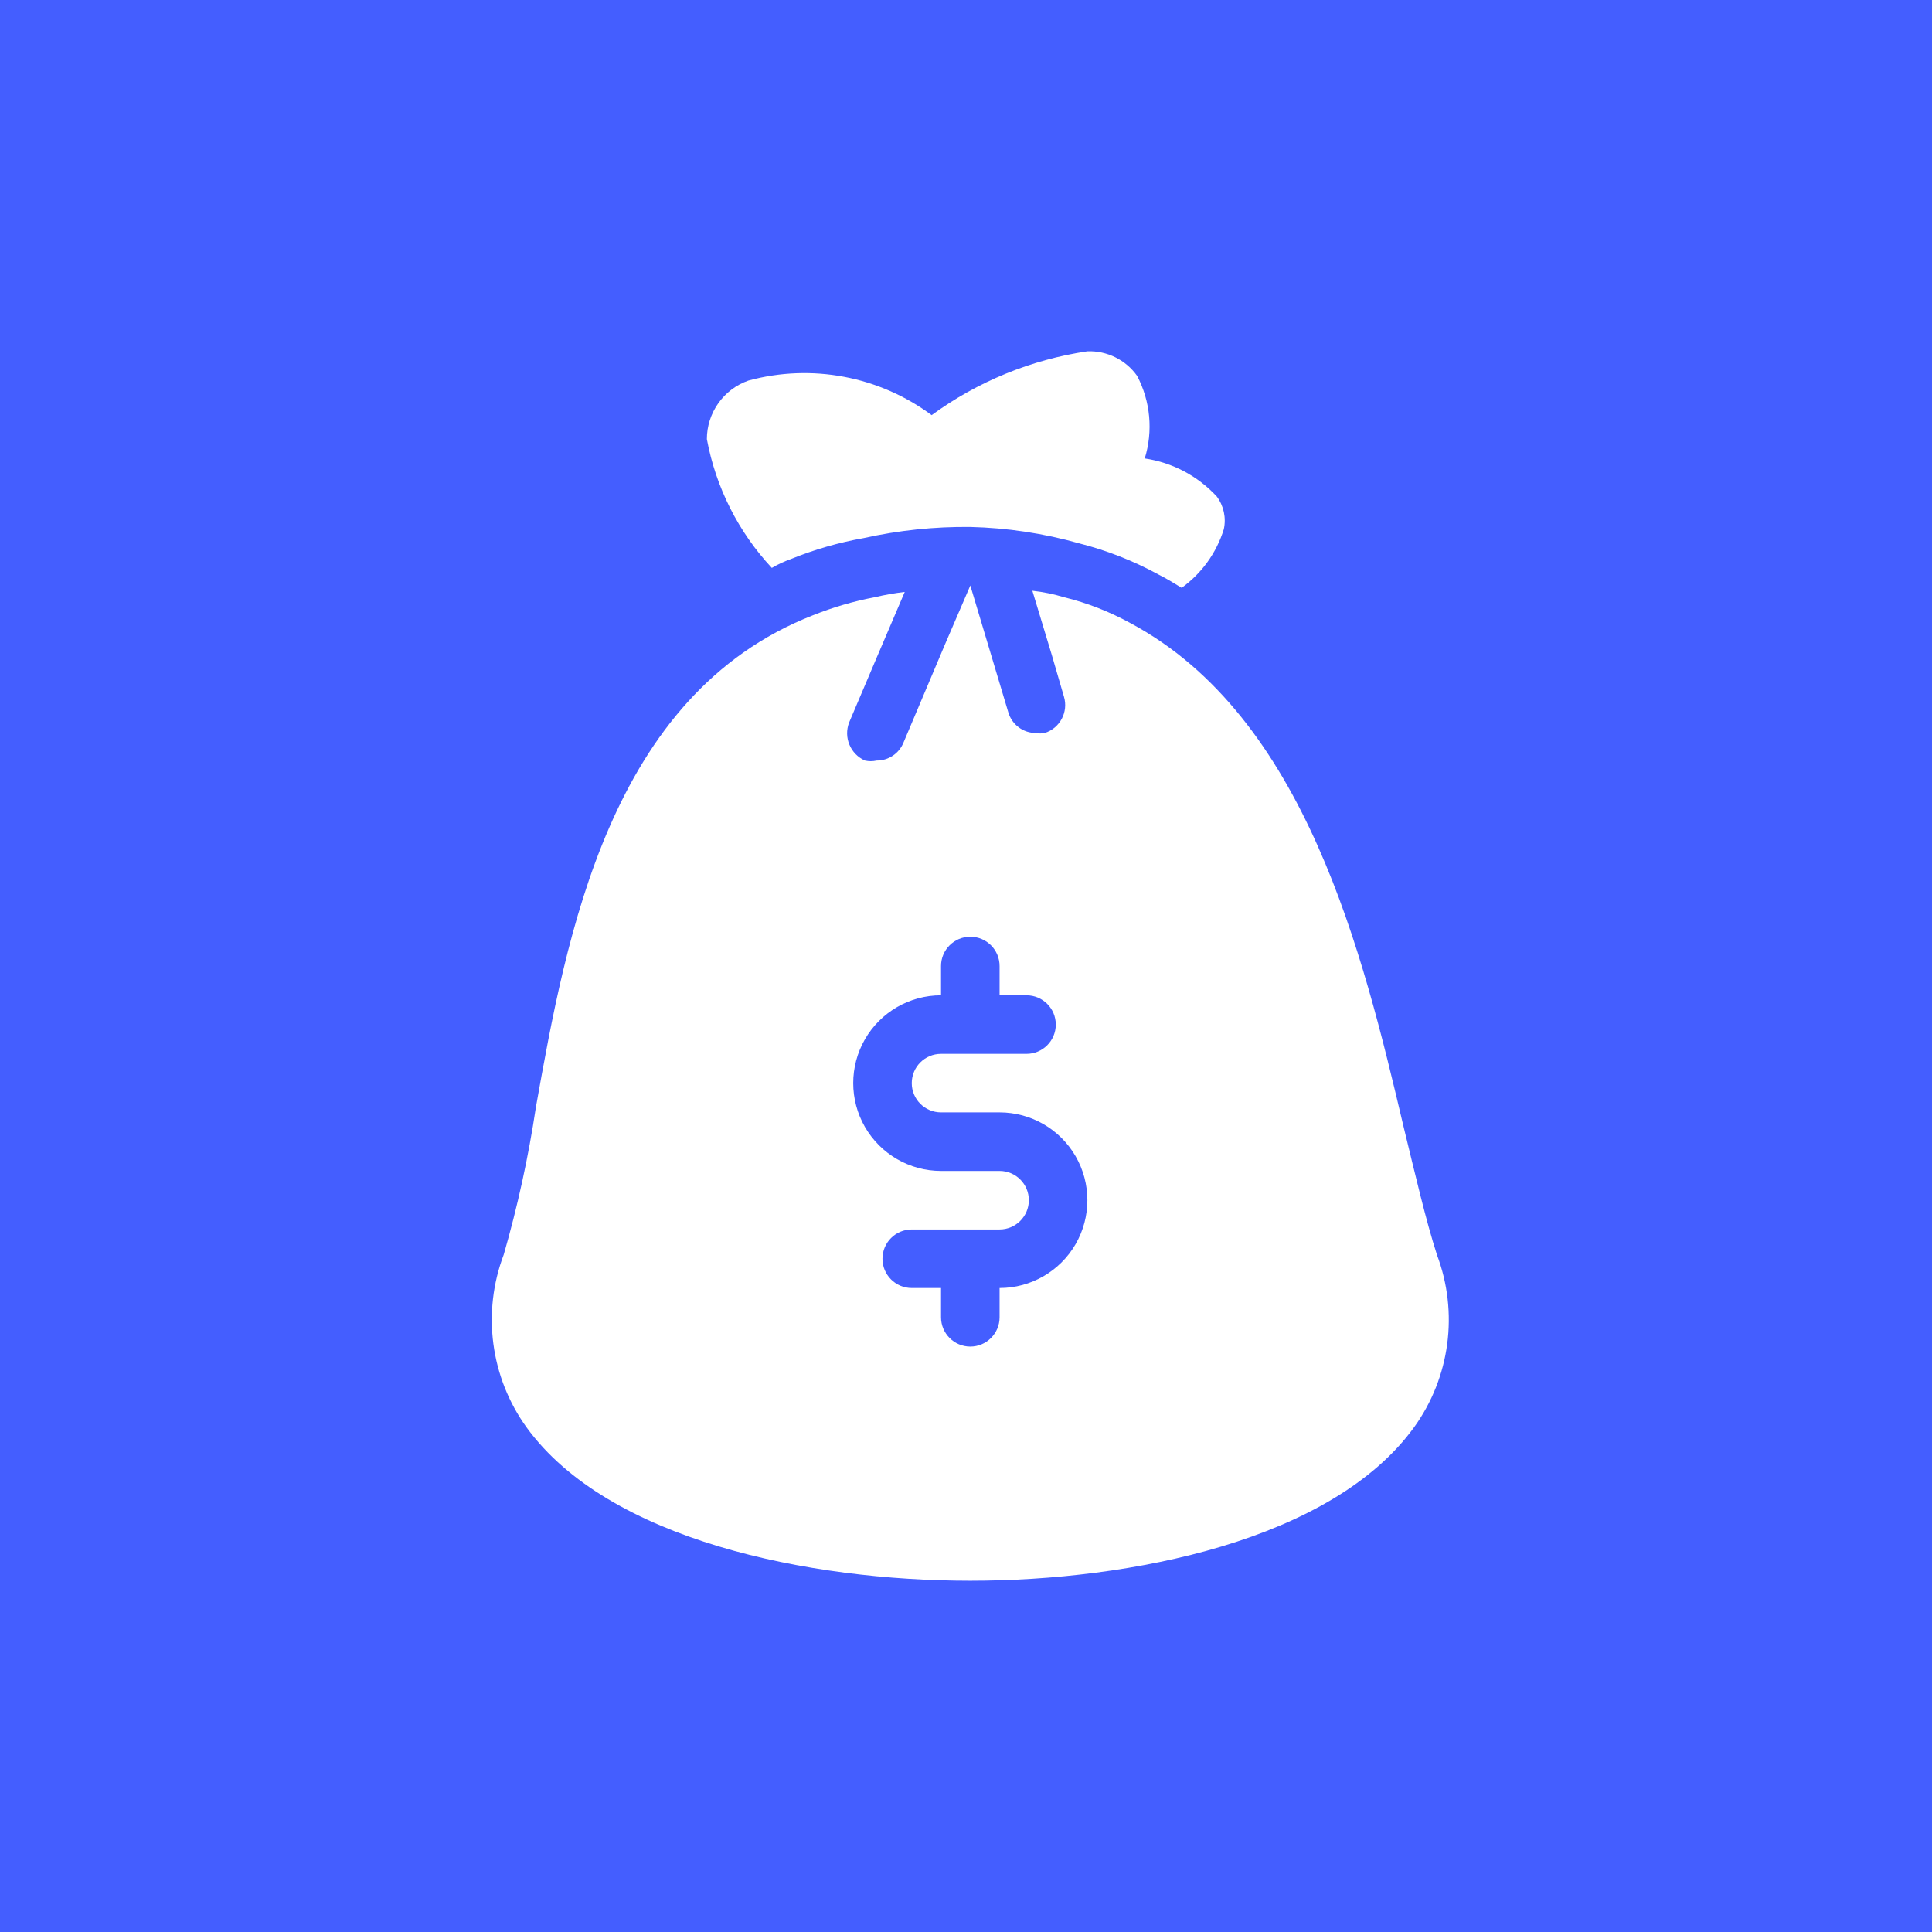 <?xml version="1.0" encoding="UTF-8"?>
<svg width="55px" height="55px" viewBox="0 0 55 55" version="1.1" xmlns="http://www.w3.org/2000/svg" xmlns:xlink="http://www.w3.org/1999/xlink">
    <title>9611EEC2-FE76-49E3-B9DD-EBFAE4FEF3C4</title>
    <g id="Page-1" stroke="none" stroke-width="1" fill="none" fill-rule="evenodd">
        <g id="Insurance-Mobile-App-Development" transform="translate(-165, -8594)">
            <g id="Group-14" transform="translate(165, 8594)">
                <rect id="Rectangle" fill="#445EFF" x="0" y="0" width="55" height="55"></rect>
                <g id="noun-earning-3848867" transform="translate(14, 10)" fill="#FFFFFF" fill-rule="nonzero">
                    <path d="M26.906,25.717 C26.589,24.734 26.289,23.434 25.955,22.067 C24.805,17.184 23.172,10.401 18.172,7.734 L18.172,7.734 C17.579,7.409 16.946,7.162 16.289,7.001 C15.995,6.912 15.694,6.851 15.389,6.817 L15.939,8.634 L16.289,9.834 L16.289,9.834 C16.419,10.271 16.174,10.731 15.739,10.867 C15.657,10.884 15.572,10.884 15.489,10.867 C15.128,10.868 14.809,10.63 14.706,10.284 L14.122,8.334 L13.623,6.668 L12.906,8.334 L11.723,11.134 C11.599,11.448 11.294,11.654 10.956,11.651 C10.846,11.676 10.732,11.676 10.623,11.651 C10.208,11.468 10.009,10.991 10.173,10.567 L10.973,8.684 L11.756,6.851 L11.756,6.851 C11.47,6.884 11.186,6.935 10.906,7.001 C10.302,7.115 9.71,7.288 9.139,7.517 C3.34,9.784 2.123,16.668 1.256,21.517 C1.043,22.936 0.737,24.339 0.34,25.717 C-0.283,27.361 -0.039,29.208 0.989,30.633 C3.323,33.85 9.039,35 13.622,35 C18.205,35 23.922,33.85 26.255,30.633 C27.284,29.208 27.528,27.361 26.905,25.717 L26.906,25.717 Z M14.456,26.667 L14.456,27.5 C14.456,27.96 14.083,28.334 13.622,28.334 C13.162,28.334 12.789,27.96 12.789,27.5 L12.789,26.667 L11.956,26.667 C11.496,26.667 11.122,26.294 11.122,25.834 C11.122,25.373 11.496,25 11.956,25 L14.456,25 C14.916,25 15.289,24.627 15.289,24.167 C15.289,23.707 14.916,23.334 14.456,23.334 L12.789,23.334 C11.896,23.334 11.071,22.857 10.624,22.084 C10.178,21.31 10.178,20.357 10.624,19.584 C11.071,18.81 11.896,18.334 12.789,18.334 L12.789,17.501 C12.789,17.04 13.162,16.667 13.623,16.667 C14.083,16.667 14.456,17.04 14.456,17.501 L14.456,18.334 L15.222,18.334 C15.683,18.334 16.056,18.707 16.056,19.167 C16.056,19.627 15.683,20.001 15.222,20.001 L12.789,20.001 C12.329,20.001 11.956,20.373 11.956,20.834 C11.956,21.294 12.329,21.667 12.789,21.667 L14.456,21.667 C15.349,21.667 16.174,22.143 16.621,22.917 C17.067,23.69 17.067,24.643 16.621,25.417 C16.174,26.19 15.349,26.667 14.456,26.667 L14.456,26.667 Z M7.972,6.167 C7.02,5.146 6.378,3.874 6.123,2.501 C6.123,2.135 6.237,1.778 6.449,1.479 C6.661,1.18 6.96,0.955 7.306,0.834 C9.104,0.346 11.026,0.708 12.522,1.818 C13.831,0.862 15.353,0.238 16.956,0.001 C17.515,-0.019 18.048,0.244 18.372,0.701 C18.752,1.425 18.829,2.27 18.589,3.051 C19.376,3.167 20.099,3.55 20.639,4.134 C20.838,4.402 20.911,4.742 20.839,5.067 C20.63,5.739 20.209,6.324 19.639,6.734 C19.422,6.601 19.205,6.467 18.972,6.351 C18.262,5.963 17.506,5.667 16.722,5.468 C15.713,5.183 14.671,5.026 13.622,5.001 C12.603,4.99 11.585,5.096 10.589,5.318 C9.876,5.444 9.177,5.645 8.506,5.918 C8.321,5.984 8.142,6.068 7.972,6.167 L7.972,6.167 Z" id="Shape"></path>
                </g>
            </g>
        </g>
    </g>
</svg>